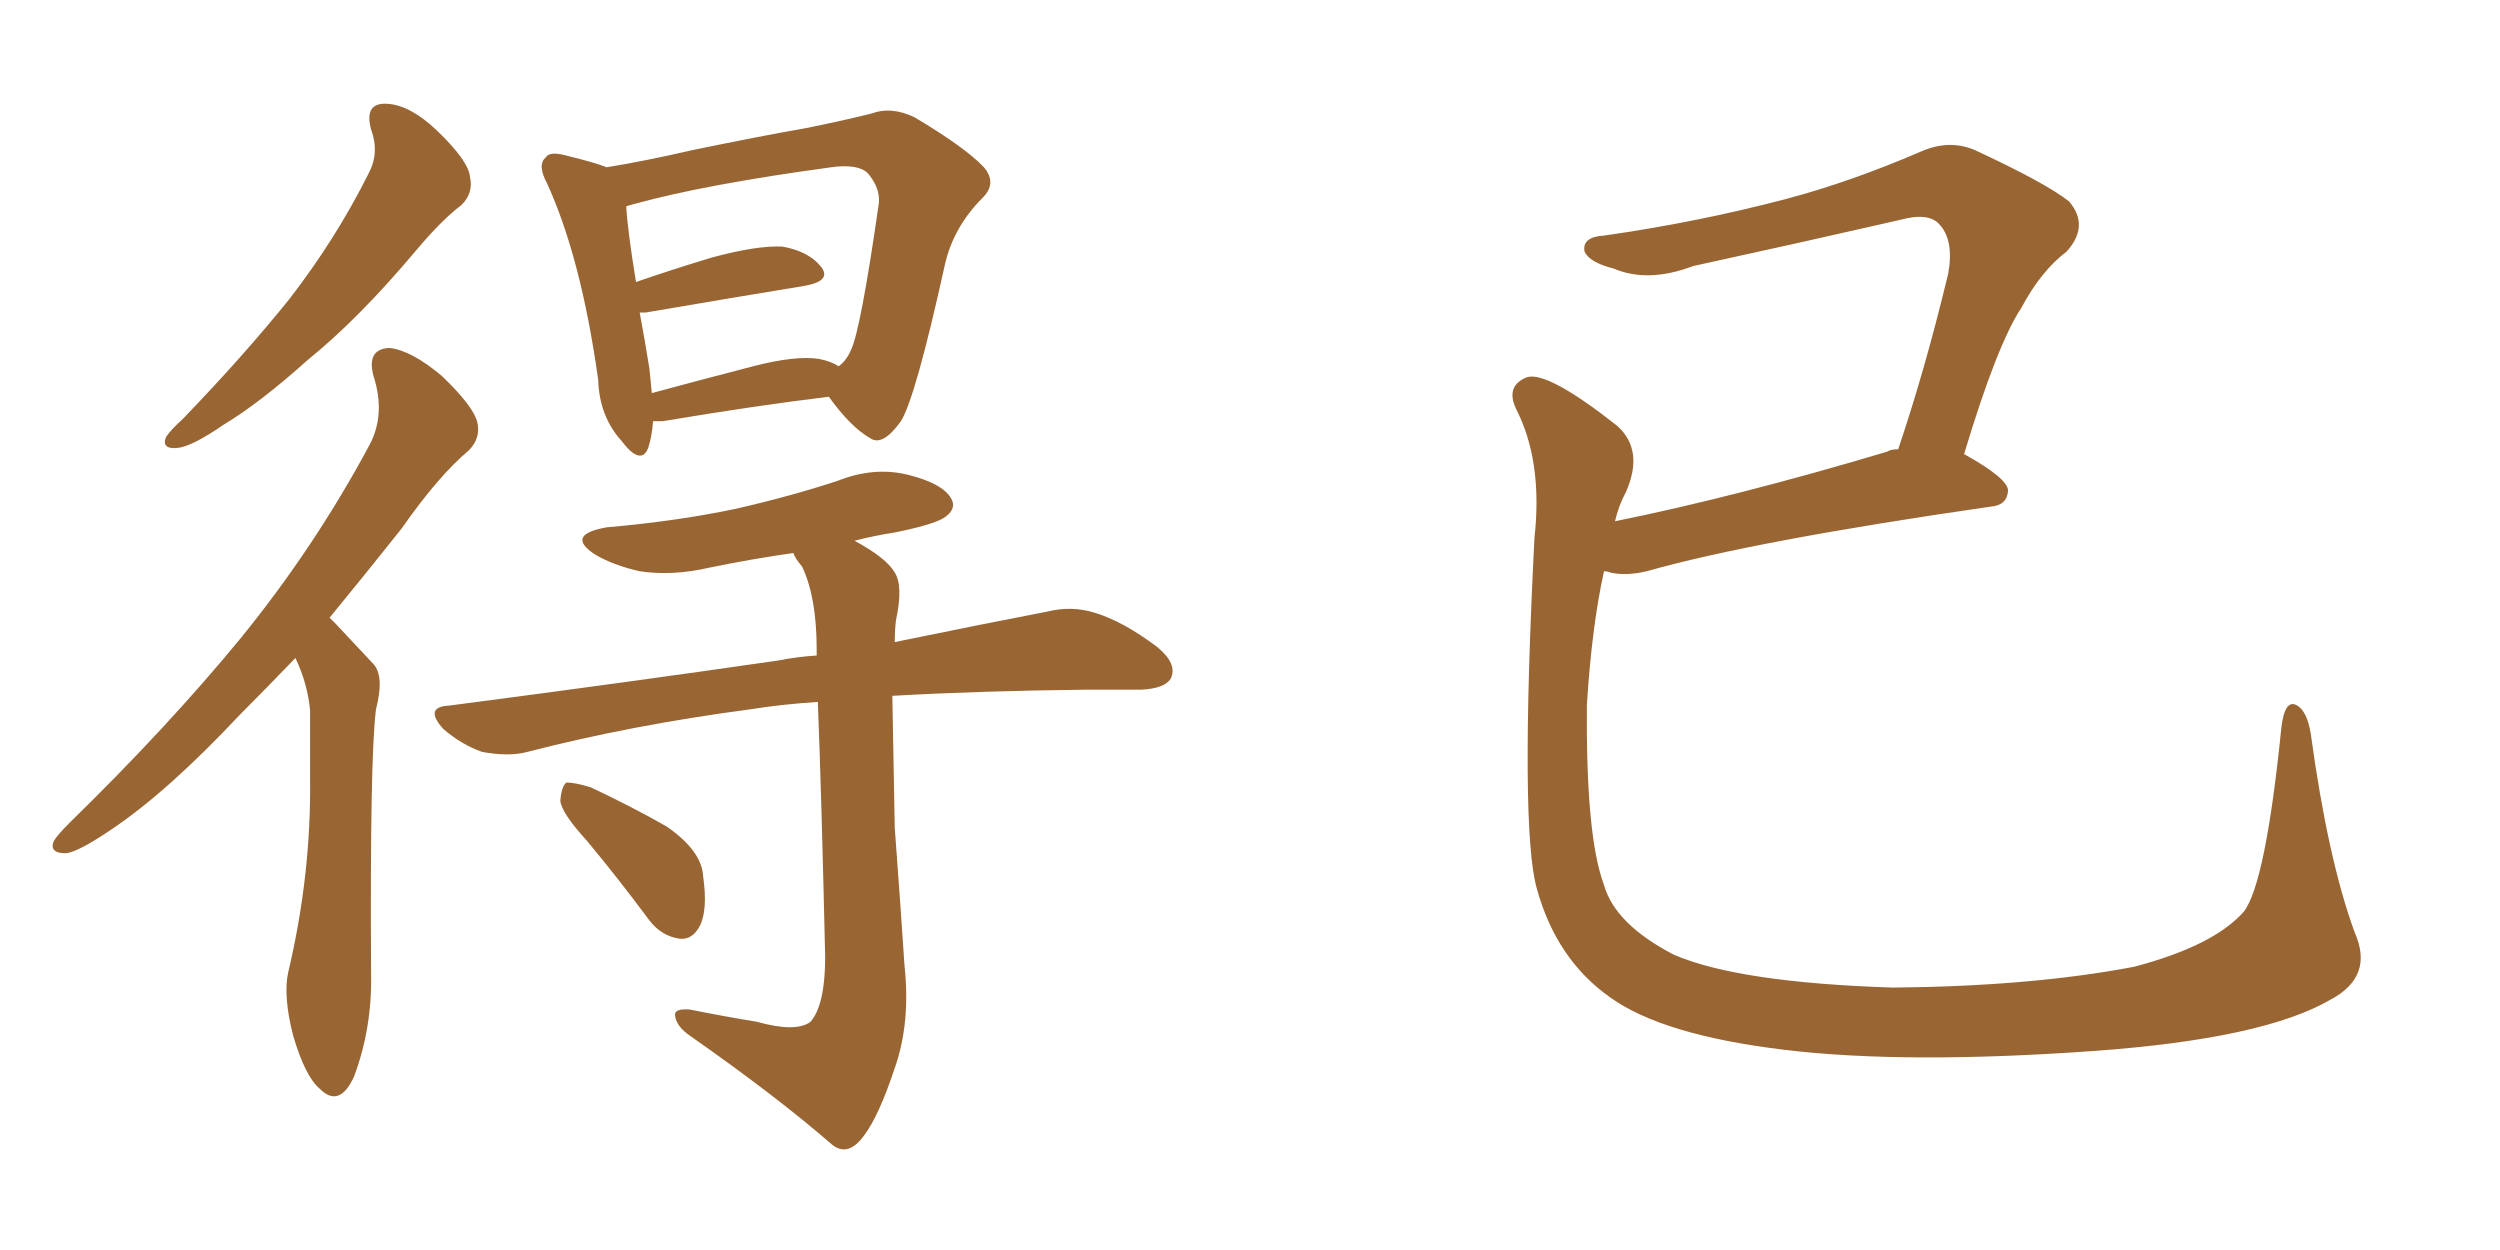 <svg xmlns="http://www.w3.org/2000/svg" xmlns:xlink="http://www.w3.org/1999/xlink" width="300" height="150"><path fill="#996633" padding="10" d="M44.53 15.53L44.53 15.53Q43.65 12.30 46.44 12.45L46.44 12.45Q49.22 12.60 52.44 15.67L52.44 15.67Q56.25 19.34 56.40 21.24L56.40 21.24Q56.84 23.14 55.37 24.61L55.37 24.61Q53.03 26.37 49.95 30.03L49.95 30.03Q43.07 38.23 36.91 43.21L36.91 43.21Q31.20 48.34 26.81 50.98L26.81 50.98Q23.00 53.61 21.24 53.76L21.24 53.76Q19.34 53.91 19.92 52.44L19.92 52.44Q20.51 51.56 21.97 50.24L21.97 50.24Q29.30 42.63 34.72 35.89L34.72 35.89Q40.28 28.71 44.24 20.80L44.24 20.80Q45.56 18.31 44.53 15.53ZM35.45 78.96L35.45 78.96Q31.93 82.62 28.86 85.69L28.86 85.69Q20.21 94.92 13.48 99.46L13.48 99.46Q9.38 102.25 7.91 102.39L7.91 102.39Q5.86 102.39 6.45 100.93L6.45 100.93Q6.88 100.20 8.35 98.73L8.35 98.73Q20.07 87.30 28.86 76.61L28.86 76.61Q37.79 65.63 44.38 53.32L44.38 53.32Q46.29 49.66 44.82 45.12L44.82 45.12Q43.95 41.89 46.73 41.75L46.73 41.75Q49.37 42.04 53.03 45.12L53.03 45.12Q56.84 48.78 57.28 50.68L57.28 50.68Q57.71 52.59 56.25 54.05L56.25 54.05Q52.59 57.13 48.19 63.43L48.19 63.43Q43.65 69.14 39.55 74.12L39.55 74.12Q39.84 74.41 40.28 74.85L40.28 74.85Q42.19 76.90 44.82 79.69L44.82 79.69Q46.14 81.15 45.12 85.11L45.12 85.11Q44.38 90.82 44.53 116.75L44.53 116.75Q44.68 123.34 42.48 129.20L42.48 129.20Q40.72 133.01 38.38 130.66L38.38 130.66Q36.62 129.20 35.16 124.22L35.16 124.22Q33.98 119.53 34.57 116.75L34.57 116.75Q37.35 105.03 37.21 93.46L37.21 93.46Q37.21 89.36 37.21 85.25L37.21 85.25Q36.91 82.03 35.45 78.96ZM78.37 50.54L78.37 50.54Q78.22 52.44 77.78 53.76L77.78 53.76Q76.90 55.96 74.56 52.88L74.56 52.88Q71.92 49.95 71.78 45.56L71.78 45.56Q69.73 30.91 65.63 21.97L65.63 21.97Q64.45 19.78 65.48 18.90L65.48 18.90Q65.92 18.16 67.68 18.60L67.68 18.60Q71.34 19.48 72.80 20.07L72.80 20.07Q77.34 19.34 83.06 18.02L83.06 18.02Q90.82 16.41 96.68 15.38L96.68 15.38Q101.07 14.50 104.59 13.62L104.59 13.62Q106.93 12.74 109.72 14.06L109.72 14.06Q115.87 17.72 118.07 20.07L118.07 20.07Q119.68 21.97 117.92 23.73L117.92 23.73Q114.40 27.25 113.38 31.79L113.38 31.79L113.38 31.79Q109.86 47.75 108.11 50.54L108.11 50.54Q105.91 53.61 104.44 52.59L104.44 52.59Q102.10 51.27 99.46 47.61L99.46 47.61Q90.97 48.63 79.54 50.54L79.54 50.54Q78.81 50.54 78.37 50.54ZM98.29 43.07L98.29 43.07Q99.76 43.36 100.63 43.95L100.63 43.95Q101.51 43.36 102.10 42.04L102.10 42.04Q103.27 39.70 105.47 24.32L105.47 24.32Q105.62 22.56 104.15 20.80L104.15 20.80Q102.98 19.63 99.76 20.07L99.76 20.07Q84.67 22.12 76.17 24.46L76.17 24.46Q75.59 24.61 75.15 24.76L75.15 24.76Q75.29 27.54 76.32 33.84L76.32 33.84Q80.57 32.37 85.40 30.91L85.40 30.91Q90.82 29.44 93.90 29.59L93.90 29.59Q97.12 30.18 98.58 32.08L98.58 32.08Q99.76 33.69 96.68 34.28L96.68 34.28Q88.62 35.60 77.49 37.50L77.49 37.50Q76.90 37.50 76.76 37.50L76.76 37.50Q77.34 40.58 77.93 44.24L77.93 44.24Q78.08 45.70 78.22 47.17L78.22 47.17Q83.64 45.70 90.38 43.95L90.38 43.95Q95.51 42.63 98.29 43.07ZM90.82 122.61L90.82 122.61Q95.51 123.93 97.27 122.61L97.27 122.61Q99.02 120.56 99.02 114.84L99.02 114.84Q98.58 95.36 98.14 84.23L98.14 84.23Q93.75 84.52 90.09 85.11L90.09 85.11Q75.73 87.01 63.28 90.23L63.28 90.23Q61.08 90.82 57.86 90.23L57.86 90.23Q55.37 89.36 53.17 87.45L53.17 87.45Q50.83 84.81 53.91 84.67L53.91 84.67Q75.29 81.88 93.46 79.25L93.46 79.25Q95.65 78.81 98.00 78.66L98.00 78.66Q98.00 78.08 98.00 77.93L98.00 77.93Q98.00 71.63 96.24 67.97L96.24 67.97Q95.36 66.94 95.21 66.36L95.21 66.36Q90.09 67.09 85.11 68.12L85.11 68.12Q80.71 69.14 76.76 68.55L76.76 68.55Q73.54 67.82 71.34 66.50L71.34 66.50Q67.82 64.16 72.80 63.28L72.80 63.28Q81.15 62.55 88.18 61.08L88.18 61.08Q94.63 59.62 100.49 57.71L100.49 57.71Q104.88 55.96 108.98 56.98L108.98 56.98Q113.09 58.01 114.11 59.77L114.11 59.77Q114.84 60.94 113.53 61.96L113.53 61.96Q112.50 62.84 107.52 63.87L107.52 63.87Q104.74 64.31 102.54 64.89L102.54 64.89Q106.35 66.94 107.37 68.70L107.37 68.70Q108.40 70.31 107.52 74.41L107.52 74.41Q107.37 75.59 107.37 77.05L107.37 77.05Q118.07 74.85 125.68 73.39L125.68 73.39Q128.61 72.66 131.40 73.54L131.40 73.54Q134.77 74.56 138.87 77.64L138.87 77.64Q141.36 79.69 140.48 81.45L140.48 81.45Q139.75 82.62 136.96 82.76L136.96 82.76Q133.89 82.76 130.37 82.76L130.37 82.76Q117.33 82.91 107.08 83.50L107.08 83.50Q107.23 91.26 107.37 99.32L107.37 99.32Q108.11 109.28 108.54 115.87L108.54 115.87Q109.28 122.75 107.37 128.17L107.37 128.17Q105.47 133.89 103.71 136.23L103.71 136.23Q101.81 138.87 99.90 137.40L99.90 137.40Q93.16 131.54 82.91 124.37L82.91 124.37Q81.15 123.19 81.01 121.88L81.01 121.88Q80.86 121.00 82.76 121.14L82.76 121.14Q87.16 122.02 90.82 122.61ZM70.46 100.93L70.46 100.93L70.46 100.93Q67.38 97.56 67.24 96.09L67.24 96.09Q67.38 94.34 67.97 93.90L67.97 93.90Q68.99 93.90 70.90 94.48L70.90 94.48Q75.88 96.83 79.98 99.17L79.98 99.17Q84.23 102.10 84.38 105.18L84.38 105.18Q84.96 109.28 83.94 111.18L83.94 111.18Q83.06 112.79 81.59 112.65L81.59 112.65Q79.39 112.35 77.93 110.45L77.93 110.45Q74.12 105.32 70.46 100.93ZM282.57 111.91L282.57 111.91L282.57 111.91Q284.91 117.19 279.64 119.97L279.64 119.97Q271.58 124.66 251.22 126.12L251.22 126.12Q228.66 127.73 214.16 125.98L214.16 125.98Q199.51 124.22 193.21 119.68L193.21 119.68Q186.77 115.14 184.42 106.64L184.42 106.64Q182.37 99.46 184.13 64.60L184.13 64.60Q185.16 55.37 181.93 49.07L181.93 49.07Q180.62 46.29 183.25 45.26L183.25 45.26Q185.74 44.53 194.09 51.12L194.09 51.12Q197.31 54.05 195.12 59.03L195.12 59.03Q194.24 60.64 193.80 62.55L193.80 62.55Q208.30 59.62 226.46 54.20L226.46 54.20Q226.90 53.91 227.78 53.91L227.78 53.91Q231.01 44.38 233.79 32.81L233.79 32.81Q234.52 28.71 232.62 26.81L232.62 26.81Q231.30 25.49 228.08 26.37L228.08 26.37Q215.92 29.15 203.17 31.93L203.17 31.93Q197.75 33.98 193.65 32.23L193.65 32.23Q190.72 31.49 190.14 30.18L190.14 30.18Q189.84 28.42 192.48 28.27L192.48 28.27Q203.76 26.66 214.31 23.88L214.31 23.88Q222.07 21.83 230.57 18.16L230.57 18.16Q233.94 16.70 237.01 18.02L237.01 18.02Q245.51 21.97 248.29 24.17L248.29 24.17Q250.78 27.10 248.00 30.18L248.00 30.18Q244.92 32.52 242.58 36.91L242.58 36.91Q239.65 41.31 235.69 54.49L235.69 54.49Q240.97 57.42 240.97 58.89L240.97 58.89Q240.82 60.64 238.92 60.79L238.92 60.79Q210.50 64.89 197.61 68.55L197.61 68.55Q195.12 69.14 193.21 68.70L193.21 68.70Q192.92 68.55 192.48 68.55L192.48 68.55Q191.02 75.15 190.43 84.52L190.43 84.52Q190.28 100.34 192.48 106.20L192.48 106.20Q193.80 110.89 200.83 114.55L200.83 114.55Q208.59 117.92 227.20 118.51L227.20 118.51Q243.75 118.36 256.05 116.02L256.05 116.02Q265.58 113.53 269.24 109.42L269.24 109.42Q271.88 106.05 273.78 87.16L273.78 87.16Q274.22 83.79 275.68 84.67L275.68 84.67Q276.86 85.40 277.29 88.04L277.29 88.04Q279.35 103.13 282.57 111.91Z"/></svg>